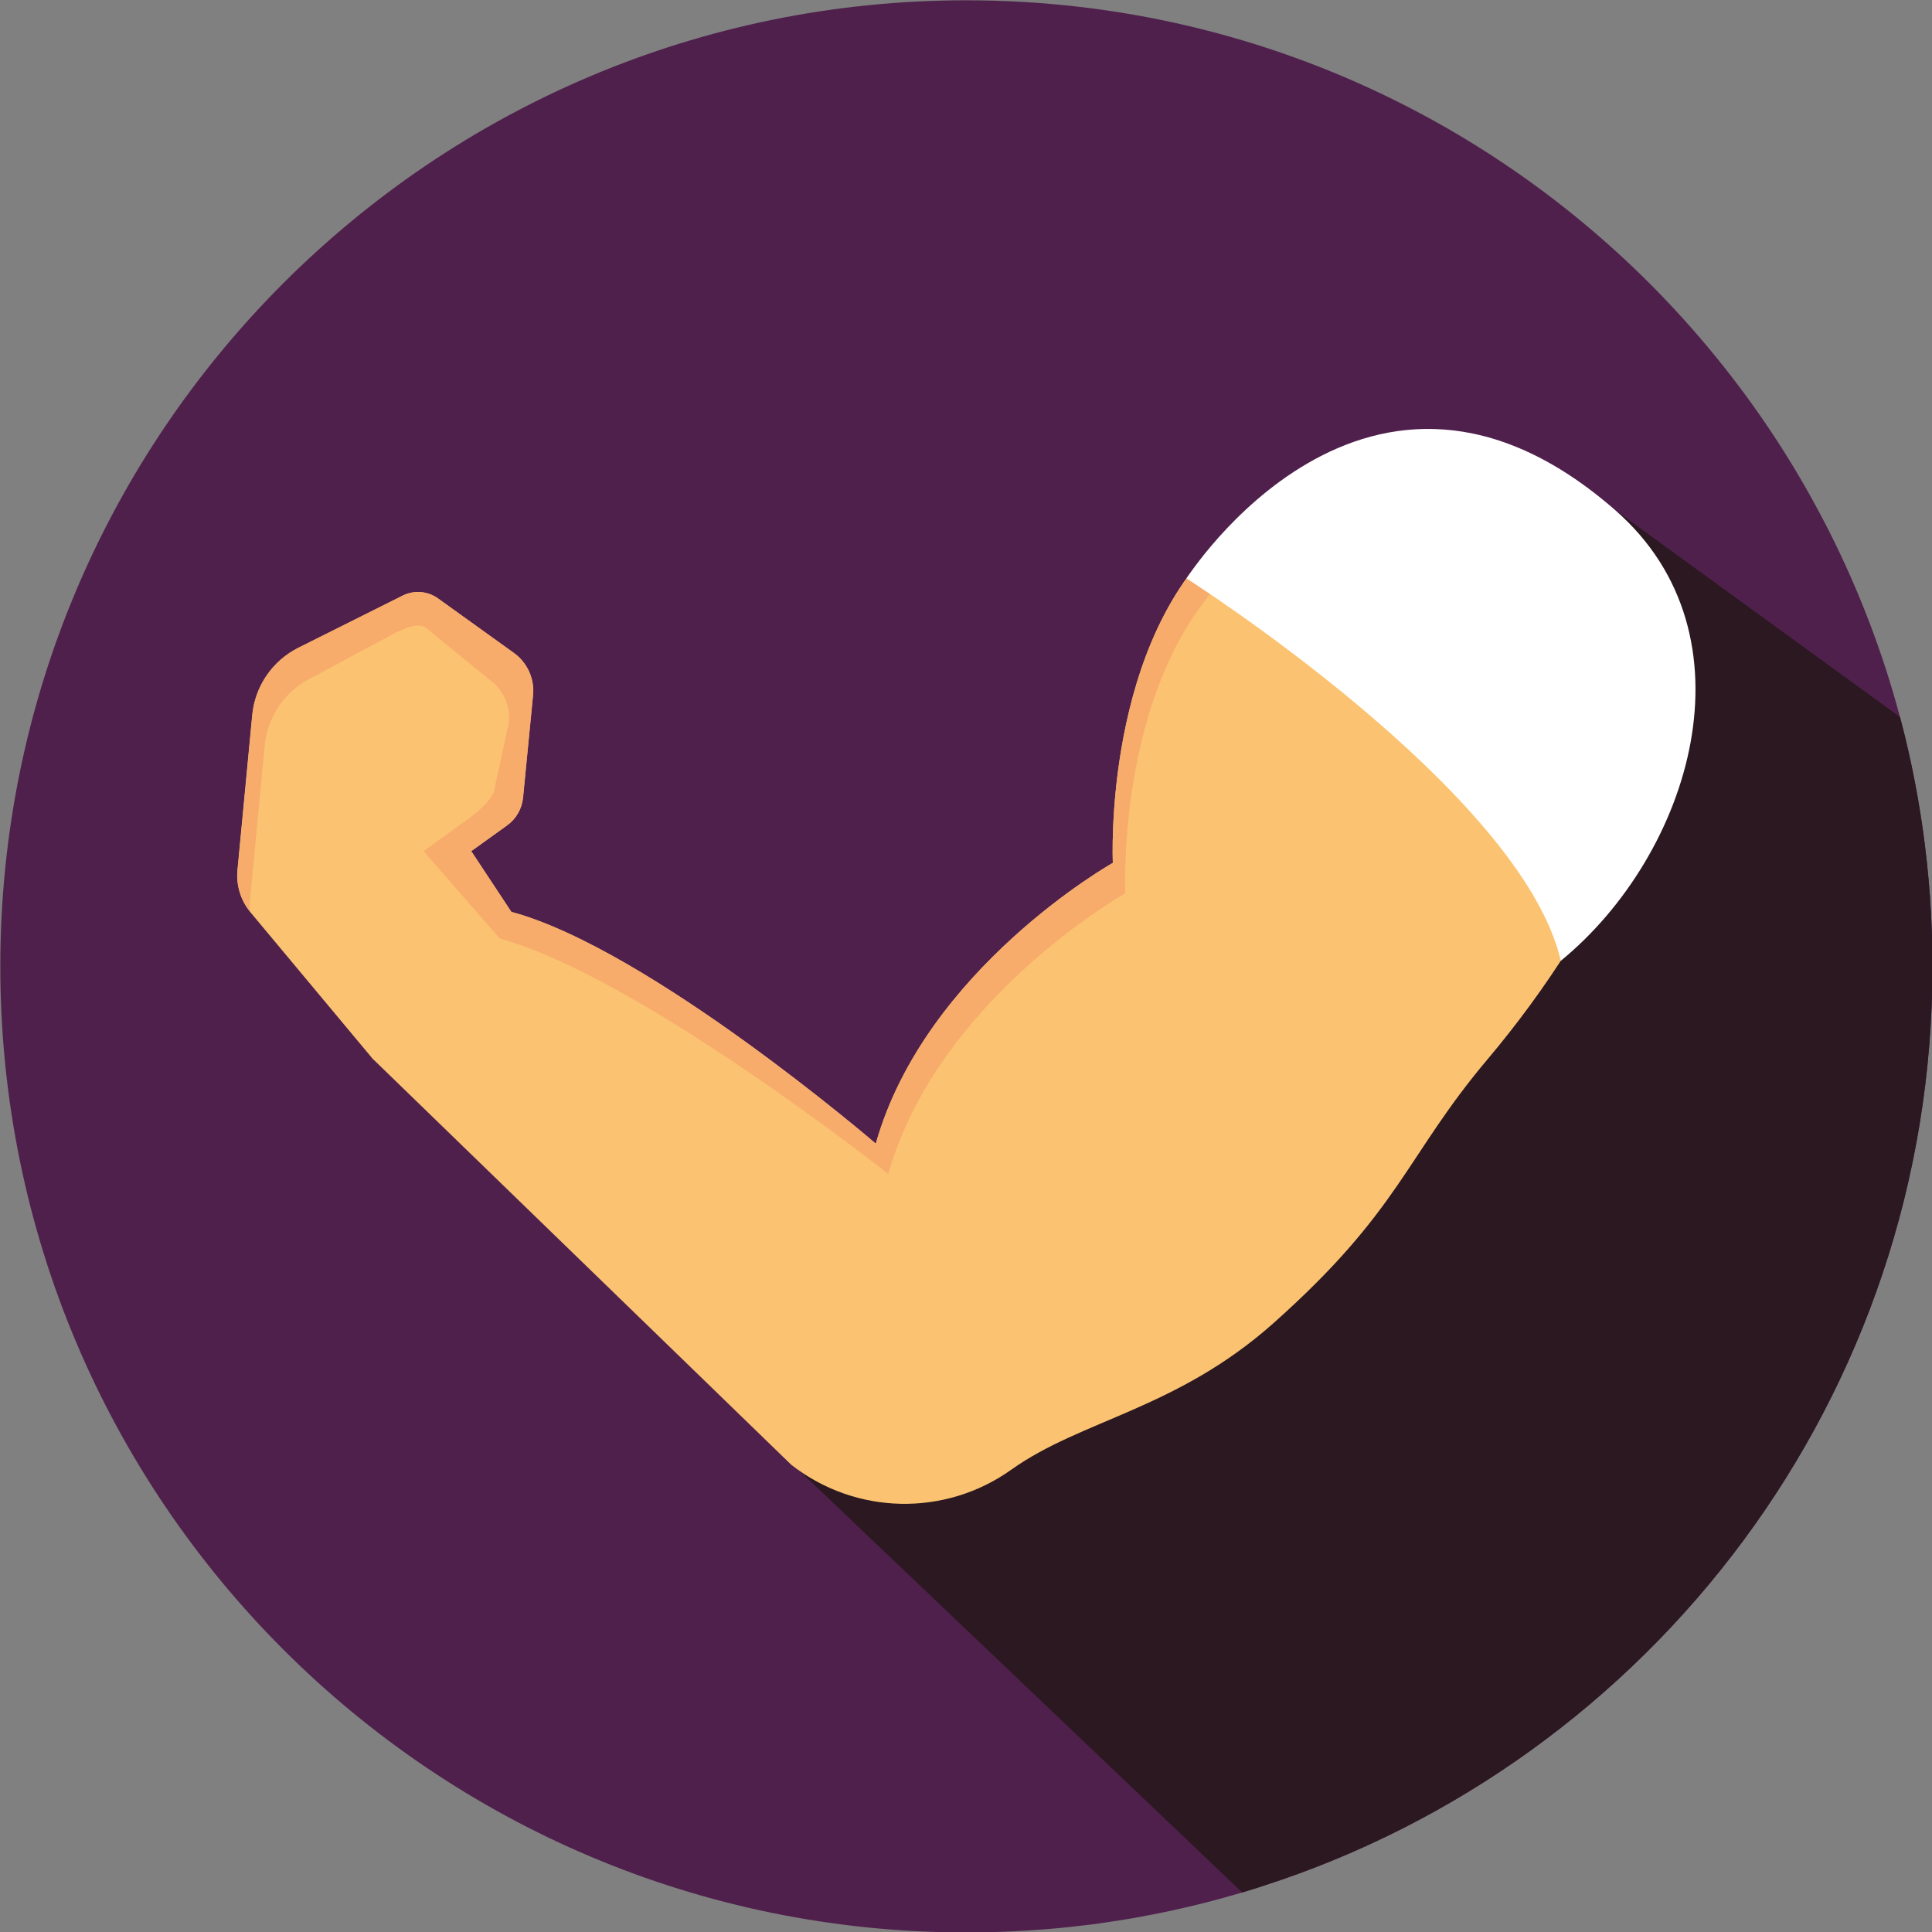 <?xml version="1.0" encoding="UTF-8" standalone="no"?><svg xmlns="http://www.w3.org/2000/svg" xmlns:xlink="http://www.w3.org/1999/xlink" fill="#000000" height="255.1" preserveAspectRatio="xMidYMid meet" version="1" viewBox="85.0 85.0 255.1 255.1" width="255.1" zoomAndPan="magnify"><rect x="85.0" y="85.0" width="255.1" height="255.1" fill="#808080" stroke="none"/><g><g id="change1_1"><path d="M340.16,212.6c0,56.79-37.12,104.92-88.43,121.43c-0.24,0.08-0.49,0.16-0.73,0.24 c-0.66,0.21-1.31,0.41-1.98,0.61c-6.14,1.83-12.48,3.21-18.98,4.1c-0.69,0.1-1.38,0.18-2.08,0.26c-2.09,0.26-4.2,0.46-6.33,0.6 c-1.02,0.08-2.04,0.13-3.07,0.18c-1.98,0.09-3.96,0.14-5.96,0.14c-70.45,0-127.56-57.11-127.56-127.56S142.15,85.04,212.6,85.04 c40.52,0,76.64,18.9,100,48.37c4.84,6.09,9.13,12.64,12.79,19.57c0.42,0.78,0.83,1.57,1.23,2.37c3.87,7.7,6.99,15.83,9.25,24.32 c0.08,0.3,0.16,0.6,0.24,0.9c1.1,4.26,1.98,8.6,2.64,13.02c0.05,0.29,0.09,0.59,0.13,0.88 C339.72,200.39,340.16,206.44,340.16,212.6z" fill="#50204d"/></g><g id="change2_1"><path d="M340.16,212.6c0,56.79-37.12,104.92-88.43,121.43c-0.24,0.08-0.49,0.16-0.73,0.24 c-0.66,0.21-1.31,0.41-1.98,0.61l-72.1-68.67l121.33-113.87l37.62,27.33c0.08,0.3,0.16,0.6,0.24,0.9c1.1,4.26,1.98,8.6,2.64,13.02 c0.05,0.29,0.09,0.59,0.13,0.88C339.72,200.39,340.16,206.44,340.16,212.6z" fill="#2b1821"/></g><g id="change3_1"><path d="M152.52,205.41c18.22,4.91,48.12,30.6,48.12,30.6c6.54-23.14,31.3-37.07,31.3-37.07 s-1.4-29.74,15.42-43.76c15.25-12.71,35.51-15.65,50.93,3.27c15.42,18.92-2.42,49.28-16.82,66.35 c-10.89,12.9-11.5,19.95-28.37,34.95c-12.75,11.33-25.36,12.73-34.56,19.3c-8.76,6.25-20.58,5.99-29.06-0.64l-55.29-53.63 l-16.12-19.32c-1.29-1.55-1.91-3.55-1.72-5.56l1.95-20.47c0.36-3.82,2.67-7.19,6.1-8.9l13.76-6.88c1.5-0.75,3.29-0.61,4.66,0.37 l10.02,7.2c1.78,1.28,2.75,3.41,2.53,5.59l-1.32,13.52c-0.14,1.47-0.91,2.81-2.12,3.67l-4.72,3.39L152.52,205.41" fill="#fbc371"/></g><g id="change4_1"><path d="M118.01,203.91l1.95-20.47c0.36-3.82,2.67-7.19,6.1-8.9l9.1-4.88c1.5-0.75,4.65-2.78,6.02-1.8l8.48,6.91 c1.78,1.28,2.75,3.41,2.53,5.59l-1.89,8.74c-0.14,1.47-2.58,3.39-3.78,4.25l-5.6,4.04l10.08,11.55 c18.22,4.91,51.29,31.08,51.29,31.08c6.54-23.14,31.3-37.07,31.3-37.07s-1.4-29.74,15.42-43.76 c15.25-12.71,35.51-15.65,50.93,3.27c1.18,1.44,2.14,2.96,2.94,4.52c-0.96-3.02-2.44-5.89-4.59-8.54 c-15.42-18.92-35.67-15.98-50.93-3.27c-16.82,14.02-15.42,43.76-15.42,43.76s-24.76,13.93-31.3,37.07c0,0-29.9-25.7-48.12-30.6 l-5.29-8.02l4.72-3.39c1.2-0.86,1.97-2.2,2.12-3.67l1.32-13.52c0.21-2.18-0.75-4.31-2.53-5.59l-10.02-7.2 c-1.36-0.98-3.16-1.12-4.66-0.37l-13.76,6.88c-3.43,1.72-5.74,5.08-6.1,8.9l-1.95,20.47c-0.19,1.97,0.41,3.94,1.66,5.47 C117.97,204.89,117.97,204.4,118.01,203.91z" fill="#f7ac6b"/></g><g id="change5_1"><path d="M241.67,161.38c0,0,44.24,28.12,49.42,50.48l0,0c17.14-14.03,26.15-42.95,7.16-59.52 C265.54,123.79,241.67,161.38,241.67,161.38z" fill="#ffffff"/></g></g></svg>